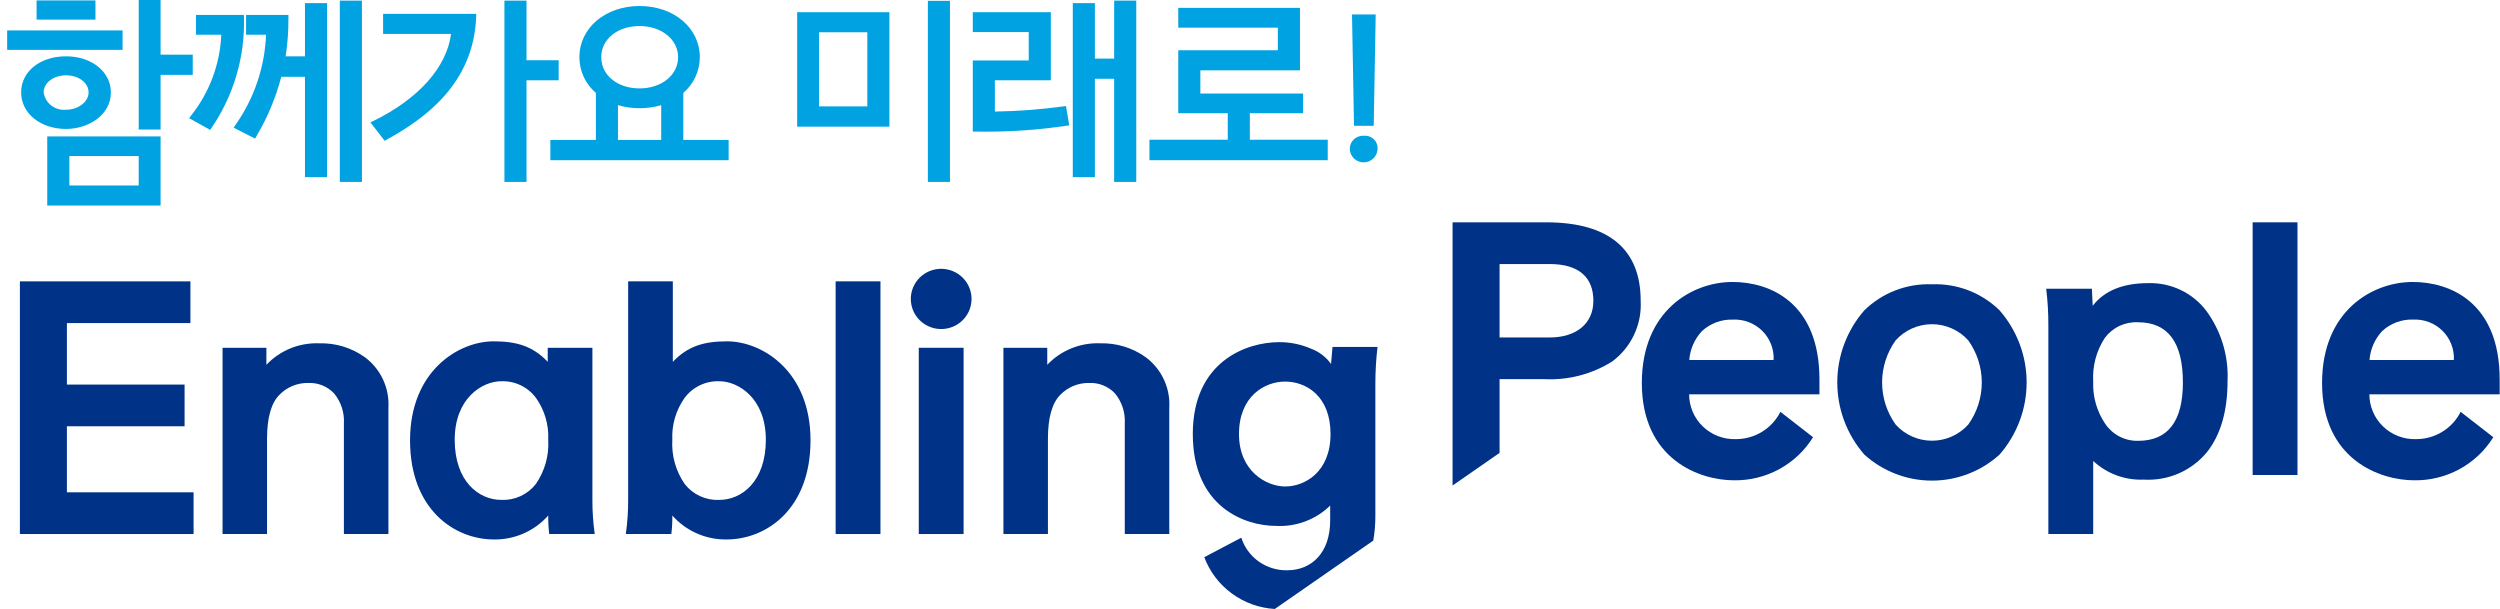 <svg width="312" height="76" viewBox="0 0 312 76" fill="none" xmlns="http://www.w3.org/2000/svg">
<path d="M24.055 6.82H20.042V0H17.311V16.165H20.042V9.344H24.055V6.82Z" fill="#00A2E2"/>
<path d="M11.912 0.052H4.567V2.449H11.912V0.052Z" fill="#00A2E2"/>
<path d="M15.298 3.797H0.893V6.222H15.298V3.797Z" fill="#00A2E2"/>
<path d="M13.839 11.534C13.839 8.964 11.435 7.027 8.25 7.027C4.999 7.027 2.638 8.923 2.638 11.534C2.638 14.145 5.051 16.093 8.25 16.093C10.998 16.091 13.839 14.386 13.839 11.534ZM8.25 13.692C7.592 13.763 6.932 13.577 6.409 13.175C5.886 12.772 5.541 12.184 5.447 11.534C5.447 10.337 6.679 9.4 8.25 9.4C9.822 9.4 11.056 10.333 11.056 11.534C11.061 12.704 9.771 13.696 8.25 13.696V13.692Z" fill="#00A2E2"/>
<path d="M5.896 25.651H20.041V17.025H5.896V25.651ZM17.31 19.476V23.149H8.657V19.476H17.31Z" fill="#00A2E2"/>
<path d="M45.168 0.078H42.411V22.705H45.168V0.078Z" fill="#00A2E2"/>
<path d="M38.059 7.028H35.649C35.893 5.441 36.009 3.837 35.996 2.232V1.86H30.71V4.336H33.203C33.045 8.371 31.722 12.277 29.391 15.589L29.159 15.937L31.835 17.298L32.012 16.987C33.382 14.672 34.423 12.18 35.107 9.582H38.058V22.11H40.816V0.388H38.058L38.059 7.028Z" fill="#00A2E2"/>
<path d="M30.442 1.86H24.457V4.335H27.618C27.46 8.002 26.144 11.527 23.856 14.412L23.602 14.751L26.234 16.213L26.427 15.923C29.17 11.883 30.576 7.097 30.449 2.229L30.442 1.86Z" fill="#00A2E2"/>
<path d="M69.722 7.518H65.709V0.078H62.952V22.705H65.709V10.02H69.722V7.518Z" fill="#00A2E2"/>
<path d="M47.811 4.232H56.292C55.754 8.377 52.262 12.314 46.64 15.075L46.23 15.277L48.007 17.57L48.289 17.413C52.916 14.865 59.103 10.507 59.427 2.117L59.441 1.73H47.809L47.811 4.232Z" fill="#00A2E2"/>
<path d="M85.279 11.598C85.922 11.043 86.438 10.358 86.793 9.59C87.148 8.822 87.334 7.987 87.338 7.142C87.338 3.498 84.108 0.75 79.823 0.75C75.538 0.75 72.307 3.498 72.307 7.142C72.308 7.988 72.492 8.824 72.847 9.593C73.202 10.361 73.72 11.045 74.366 11.598V17.463H68.685V19.99H90.934V17.463H85.279V11.598ZM75.037 7.142C75.037 4.887 77.049 3.251 79.821 3.251C82.563 3.251 84.628 4.924 84.628 7.142C84.628 9.361 82.561 11.033 79.821 11.033C77.051 11.032 75.039 9.396 75.039 7.141L75.037 7.142ZM77.121 13.122C78.883 13.635 80.757 13.635 82.519 13.122V17.467H77.123L77.121 13.122Z" fill="#00A2E2"/>
<path d="M118.555 0.104H115.798V22.705H118.555V0.104Z" fill="#00A2E2"/>
<path d="M99.485 15.807H110.998V1.524H99.485V15.807ZM108.24 4.026V13.279H102.217V4.026H108.24Z" fill="#00A2E2"/>
<path d="M132.674 13.282C129.851 13.66 127.008 13.875 124.16 13.924V10.019H131.144V1.522H121.403V3.998H128.386V7.542H121.403V16.419L121.773 16.424C122.146 16.429 122.516 16.432 122.884 16.432C126.292 16.443 129.695 16.197 133.065 15.696L133.443 15.64L133.033 13.234L132.674 13.282Z" fill="#00A2E2"/>
<path d="M139.045 7.311H136.642V0.387H133.884V22.11H136.642V9.838H139.045V22.704H141.806V0.078H139.048L139.045 7.311Z" fill="#00A2E2"/>
<path d="M155.982 14.127H162.627V11.677H149.806V8.776H162.236V0.978H147.048V3.454H159.477V6.274H147.048V14.124H153.223V17.439H143.451V19.992H165.701V17.439H155.981L155.982 14.127Z" fill="#00A2E2"/>
<path d="M171.439 15.703L171.687 1.808H168.731L168.981 15.703H171.439Z" fill="#00A2E2"/>
<path d="M170.211 16.948C169.977 16.93 169.743 16.963 169.523 17.043C169.303 17.123 169.103 17.249 168.937 17.412C168.771 17.576 168.642 17.772 168.559 17.989C168.476 18.206 168.441 18.439 168.456 18.67C168.488 19.108 168.688 19.516 169.015 19.812C169.341 20.108 169.769 20.269 170.212 20.263C170.654 20.256 171.077 20.082 171.394 19.776C171.711 19.47 171.898 19.055 171.917 18.617C171.938 18.391 171.907 18.163 171.828 17.95C171.749 17.737 171.624 17.543 171.461 17.384C171.298 17.224 171.101 17.102 170.885 17.027C170.669 16.952 170.439 16.925 170.211 16.948Z" fill="#00A2E2"/>
<path d="M8.349 53.199H23.036V47.995H8.349V40.32H23.764V35.114H2.483V66.646H24.159V61.44H8.349V53.199Z" fill="#003288"/>
<path d="M45.56 44.599C43.901 43.404 41.889 42.788 39.84 42.845C38.611 42.798 37.386 43.013 36.248 43.475C35.111 43.938 34.087 44.637 33.245 45.526V43.402H27.774V66.645H33.328V54.744C33.328 52.119 33.848 50.29 34.888 49.257C35.352 48.784 35.909 48.41 36.524 48.158C37.14 47.906 37.801 47.782 38.466 47.793C39.066 47.767 39.665 47.869 40.222 48.093C40.778 48.318 41.279 48.658 41.69 49.092C42.56 50.147 42.998 51.486 42.919 52.846V66.645H48.476V50.868C48.545 49.667 48.315 48.466 47.806 47.373C47.298 46.28 46.527 45.327 45.56 44.599Z" fill="#003288"/>
<path d="M143.014 44.599C141.354 43.404 139.343 42.788 137.293 42.845C136.064 42.798 134.84 43.013 133.702 43.475C132.564 43.938 131.54 44.637 130.698 45.526V43.402H125.227V66.645H130.782V54.744C130.782 52.119 131.302 50.29 132.342 49.257C132.806 48.784 133.363 48.41 133.978 48.158C134.594 47.906 135.254 47.782 135.92 47.793C136.52 47.767 137.119 47.869 137.676 48.093C138.232 48.318 138.734 48.658 139.145 49.092C140.014 50.147 140.452 51.486 140.372 52.846V66.645H145.927V50.868C145.996 49.667 145.766 48.467 145.258 47.374C144.75 46.281 143.98 45.328 143.014 44.599Z" fill="#003288"/>
<path d="M73.932 43.402H68.357V45.155C66.488 43.186 64.455 42.598 61.598 42.598C57.228 42.598 51.174 46.294 51.174 54.952C51.174 63.61 56.748 67.327 61.652 67.327C62.931 67.343 64.198 67.084 65.366 66.567C66.534 66.051 67.576 65.29 68.419 64.337C68.408 65.109 68.45 65.88 68.544 66.646H74.223C74.016 65.17 73.919 63.681 73.932 62.191V43.402ZM66.869 60.409C66.363 61.057 65.706 61.576 64.955 61.92C64.204 62.264 63.38 62.425 62.553 62.387C59.777 62.387 56.748 60.102 56.748 54.885C56.748 49.667 60.212 47.58 62.553 47.58C63.395 47.548 64.233 47.723 64.991 48.088C65.749 48.453 66.405 48.998 66.901 49.675C67.974 51.198 68.508 53.03 68.419 54.886C68.537 56.846 67.992 58.79 66.869 60.409Z" fill="#003288"/>
<path d="M90.729 42.598C87.87 42.598 85.838 43.188 83.969 45.156V35.112H78.394V62.19C78.408 63.681 78.311 65.17 78.103 66.646H83.782C83.876 65.88 83.917 65.108 83.906 64.336C84.749 65.29 85.791 66.051 86.959 66.567C88.127 67.083 89.395 67.342 90.673 67.327C95.577 67.327 101.153 63.61 101.153 54.952C101.153 46.293 95.097 42.598 90.729 42.598ZM89.774 62.389C88.947 62.427 88.123 62.267 87.371 61.923C86.62 61.579 85.963 61.06 85.456 60.411C84.333 58.793 83.788 56.848 83.906 54.887C83.818 53.032 84.352 51.199 85.425 49.676C85.92 49 86.576 48.455 87.335 48.089C88.093 47.723 88.931 47.549 89.774 47.58C92.114 47.58 95.577 49.668 95.577 54.886C95.577 60.105 92.548 62.387 89.774 62.387V62.389Z" fill="#003288"/>
<path d="M109.882 35.111H104.287V66.646H109.882V35.111Z" fill="#003288"/>
<path d="M120.257 43.402H114.662V66.647H120.257V43.402Z" fill="#003288"/>
<path d="M192.966 27.746H181.28V60.593L187.147 56.52V47.319H192.737C195.722 47.469 198.679 46.698 201.203 45.111C202.379 44.236 203.319 43.086 203.939 41.764C204.558 40.441 204.839 38.988 204.756 37.532C204.761 31.156 200.83 27.746 192.966 27.746ZM193.403 42.117H187.147V32.952H193.403C197.036 32.952 198.853 34.61 198.853 37.535C198.853 40.46 196.623 42.117 193.403 42.117Z" fill="#003288"/>
<path d="M241.108 35.479C239.55 35.42 237.996 35.679 236.543 36.239C235.091 36.8 233.769 37.65 232.661 38.738C230.487 41.238 229.292 44.429 229.292 47.73C229.292 51.031 230.487 54.222 232.661 56.723C234.966 58.819 237.98 59.981 241.107 59.981C244.235 59.981 247.248 58.819 249.553 56.723C251.728 54.223 252.924 51.031 252.924 47.73C252.924 44.429 251.728 41.238 249.553 38.738C248.445 37.651 247.124 36.8 245.671 36.24C244.219 35.679 242.665 35.42 241.108 35.479ZM245.642 52.979C245.074 53.615 244.375 54.124 243.594 54.472C242.812 54.821 241.965 55.001 241.108 55.001C240.251 55.001 239.403 54.821 238.622 54.472C237.84 54.124 237.142 53.615 236.573 52.979C235.476 51.445 234.887 49.611 234.887 47.731C234.887 45.85 235.476 44.017 236.573 42.482C237.142 41.847 237.84 41.338 238.622 40.989C239.403 40.641 240.251 40.461 241.108 40.461C241.965 40.461 242.812 40.641 243.594 40.989C244.375 41.338 245.074 41.847 245.642 42.482C246.739 44.017 247.327 45.85 247.327 47.731C247.327 49.611 246.739 51.445 245.642 52.979Z" fill="#003288"/>
<path d="M268.097 35.336C264.935 35.336 262.626 36.278 261.17 38.162L261.065 36.037H255.365C255.553 37.563 255.643 39.099 255.635 40.636V66.644H261.231V57.526C262.072 58.312 263.063 58.923 264.145 59.323C265.228 59.724 266.38 59.905 267.535 59.856C269.033 59.946 270.533 59.681 271.907 59.082C273.282 58.483 274.493 57.568 275.44 56.412C277.145 54.252 277.998 51.296 277.998 47.543C278.14 44.406 277.201 41.315 275.336 38.777C274.495 37.672 273.398 36.783 272.138 36.184C270.879 35.585 269.493 35.294 268.097 35.336ZM266.828 55.016C266.02 55.032 265.221 54.845 264.504 54.474C263.788 54.102 263.178 53.557 262.73 52.89C261.675 51.327 261.15 49.47 261.232 47.591C261.122 45.679 261.628 43.782 262.678 42.175C263.152 41.533 263.779 41.018 264.504 40.677C265.228 40.336 266.027 40.178 266.828 40.219C270.559 40.219 272.425 42.725 272.425 47.735C272.425 52.589 270.559 55.016 266.828 55.016Z" fill="#003288"/>
<path d="M286.726 27.746H281.13V59.281H286.726V27.746Z" fill="#003288"/>
<path d="M117.46 33.549C116.71 33.549 115.978 33.769 115.354 34.182C114.731 34.595 114.245 35.182 113.959 35.868C113.672 36.555 113.597 37.31 113.743 38.039C113.889 38.768 114.25 39.437 114.78 39.963C115.31 40.488 115.985 40.846 116.72 40.991C117.456 41.136 118.218 41.062 118.91 40.777C119.602 40.493 120.194 40.011 120.611 39.393C121.027 38.776 121.249 38.049 121.249 37.306C121.249 36.813 121.152 36.324 120.961 35.868C120.771 35.412 120.492 34.998 120.14 34.649C119.788 34.3 119.37 34.023 118.91 33.834C118.45 33.646 117.957 33.549 117.46 33.549Z" fill="#003288"/>
<path d="M216.225 35.19C211.129 35.19 204.901 38.817 204.901 47.794C204.901 57.414 212.191 59.942 216.392 59.942C218.368 59.973 220.317 59.493 222.049 58.55C223.781 57.607 225.236 56.233 226.269 54.563L222.193 51.398C221.676 52.428 220.878 53.294 219.889 53.896C218.9 54.498 217.76 54.813 216.6 54.804C215.846 54.825 215.096 54.695 214.393 54.423C213.69 54.151 213.05 53.742 212.51 53.22C211.969 52.699 211.54 52.075 211.246 51.386C210.953 50.697 210.802 49.957 210.803 49.209H227.068V47.354C227.064 37.722 220.858 35.19 216.225 35.19ZM210.821 44.931C210.921 43.586 211.478 42.314 212.402 41.324C212.917 40.845 213.522 40.472 214.184 40.225C214.845 39.979 215.548 39.865 216.254 39.889C216.931 39.854 217.608 39.961 218.241 40.203C218.874 40.444 219.449 40.814 219.929 41.289C220.409 41.764 220.783 42.334 221.027 42.961C221.271 43.588 221.38 44.259 221.347 44.931H210.821Z" fill="#003288"/>
<path d="M311.958 47.356C311.958 37.72 305.752 35.19 301.12 35.19C296.024 35.19 289.795 38.817 289.795 47.794C289.795 57.414 297.085 59.942 301.286 59.942C303.262 59.973 305.212 59.493 306.944 58.55C308.676 57.607 310.13 56.233 311.164 54.563L307.088 51.398C306.571 52.428 305.772 53.294 304.784 53.896C303.795 54.498 302.655 54.813 301.494 54.804C300.741 54.825 299.99 54.695 299.288 54.423C298.585 54.151 297.945 53.742 297.405 53.22C296.864 52.698 296.435 52.075 296.142 51.386C295.849 50.697 295.698 49.957 295.698 49.209H311.962L311.958 47.356ZM295.716 44.926C295.816 43.581 296.373 42.31 297.296 41.319C297.811 40.841 298.417 40.467 299.078 40.221C299.739 39.975 300.443 39.86 301.149 39.884C301.826 39.85 302.503 39.957 303.136 40.198C303.769 40.44 304.344 40.81 304.824 41.285C305.304 41.76 305.678 42.329 305.922 42.956C306.167 43.584 306.276 44.255 306.242 44.926H295.716Z" fill="#003288"/>
<path d="M166.111 45.423C165.487 44.546 164.609 43.877 163.593 43.505C162.346 42.969 161 42.695 159.641 42.7C155.565 42.7 148.862 45.096 148.862 54.165C148.862 63.233 155.285 65.633 159.266 65.633C160.506 65.697 161.745 65.505 162.906 65.068C164.066 64.631 165.122 63.96 166.006 63.096V64.953C166.006 68.973 163.707 71.17 160.64 71.17C159.37 71.195 158.127 70.813 157.095 70.08C156.063 69.347 155.298 68.302 154.913 67.102L150.294 69.538C150.972 71.345 152.164 72.917 153.726 74.064C155.287 75.211 157.152 75.884 159.092 76L171.385 67.467C171.563 66.435 171.65 65.39 171.645 64.343V47.982C171.642 46.417 171.732 44.853 171.914 43.299H166.298L166.111 45.423ZM160.39 60.713C158.108 60.713 154.627 58.872 154.627 54.167C154.627 49.461 157.816 47.62 160.389 47.62C162.962 47.62 166.051 49.39 166.051 54.167C166.051 58.944 162.804 60.713 160.39 60.713Z" fill="#003288"/>
</svg>
